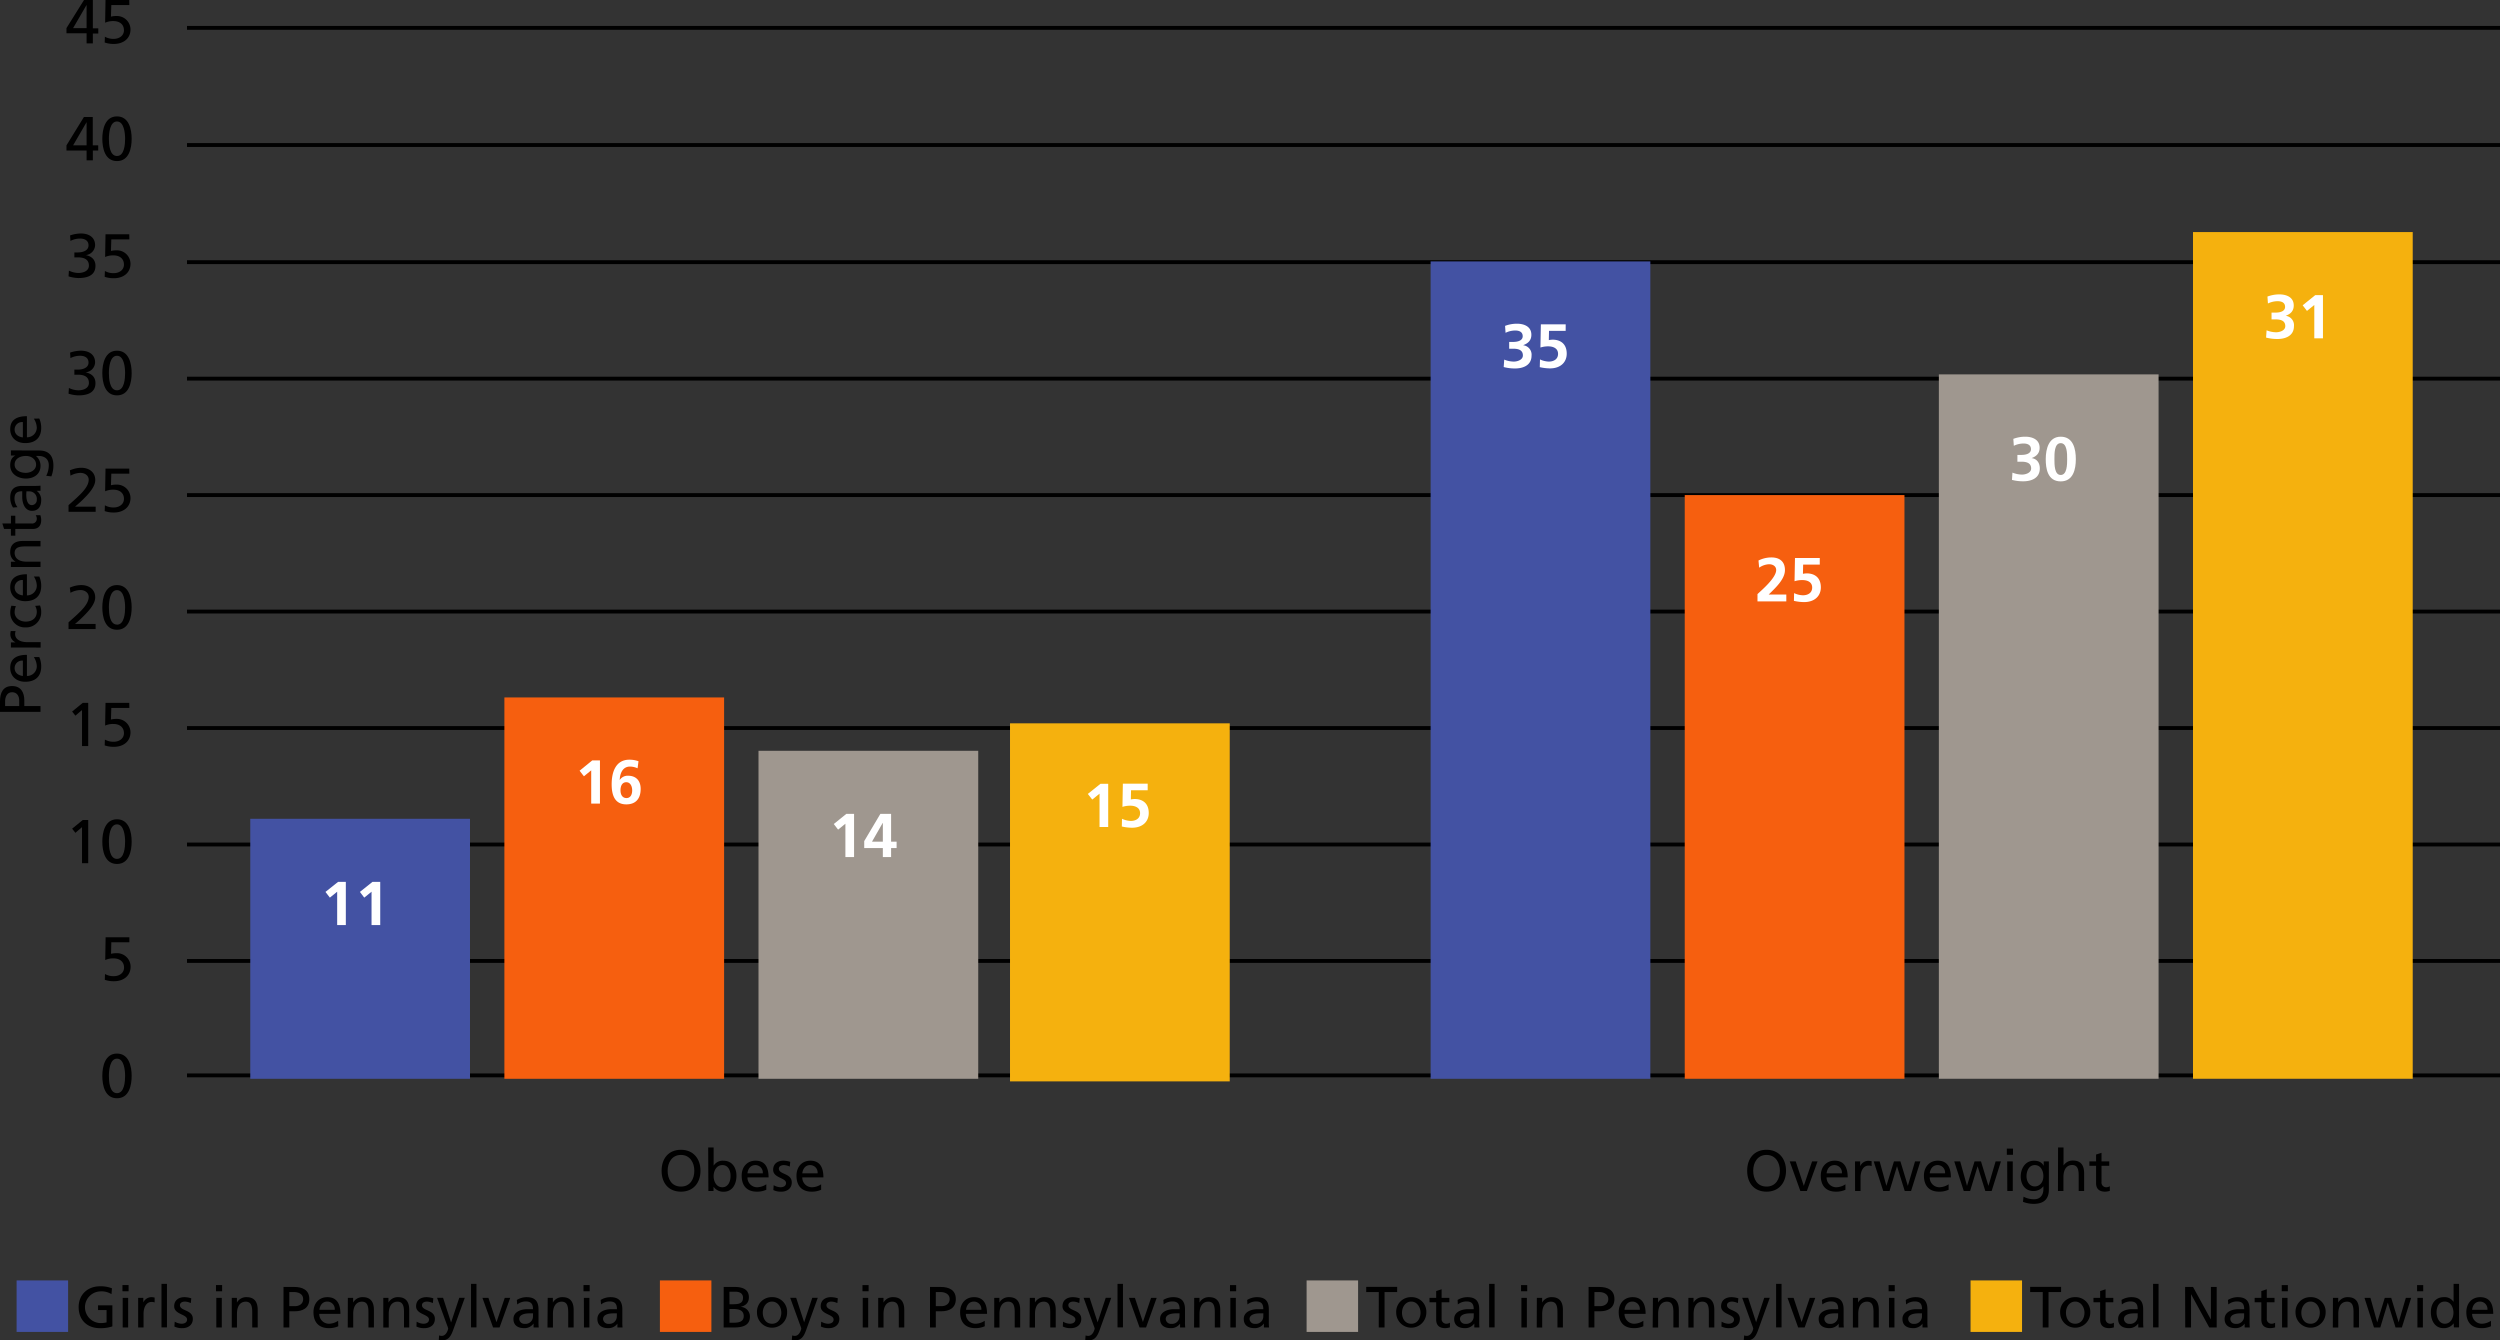 <?xml version="1.0" encoding="UTF-8"?> <svg xmlns="http://www.w3.org/2000/svg" id="Layer_4" data-name="Layer 4" width="969.54" height="519.81" viewBox="0 0 969.54 519.81"><rect x="0" y="0" width="969.54" height="519.81" fill="#333333" stroke="none"/><defs><style>.cls-1{fill:none;stroke:#000;stroke-miterlimit:10;stroke-width:1.5px;}.cls-2{fill:#4352a3;}.cls-3{fill:#f65f0f;}.cls-4{fill:#9f978f;}.cls-5{fill:#f5b10e;}.cls-6{fill:#fff;}</style></defs><title>adolecent obesity group in Pennsylvania</title><line class="cls-1" x1="72.52" y1="101.67" x2="969.54" y2="101.67"></line><path d="M40.26,108H41.6c1.73,0,4.15-.6,4.15-2.74,0-1.92-1.53-2.64-3.29-2.64a8.16,8.16,0,0,0-3.72.91l-.14-2.13a13.26,13.26,0,0,1,4.2-.75c3,0,5.5,1.39,5.5,4.56a4,4,0,0,1-3.6,3.82v0c2.23.45,3.74,1.77,3.74,4.15,0,3.84-3.29,4.75-6.6,4.75a14,14,0,0,1-3.84-.65l.14-2.23a8.68,8.68,0,0,0,3.68.91c1.82,0,4.08-.72,4.08-2.85,0-2.5-2-3.19-4.18-3.19H40.26Z" transform="translate(-11.42 -10.1)"></path><path d="M61.59,102.93h-7l-.14,4.49a8.74,8.74,0,0,1,2.16-.24,5.26,5.26,0,0,1,5.42,5.18c0,3.67-2.93,5.64-6.41,5.64a10.45,10.45,0,0,1-3.6-.55l.08-2.26a6.51,6.51,0,0,0,3.48.84c2,0,3.91-1.17,3.91-3.31,0-2.4-1.8-3.58-4.06-3.58a7.6,7.6,0,0,0-3.24.63l.15-8.81h9.21Z" transform="translate(-11.42 -10.1)"></path><line class="cls-1" x1="72.52" y1="56.24" x2="969.54" y2="56.24"></line><path d="M45,68.47h-7.8v-2l6.77-11h3.43v11h2.11v2H47.43v3.81H45Zm0-11H45l-5.23,9H45Z" transform="translate(-11.42 -10.1)"></path><path d="M56.79,55.24c4.64,0,5.69,5,5.69,8.67s-1,8.66-5.69,8.66-5.69-5-5.69-8.66S52.16,55.24,56.79,55.24Zm0,15.36c2.88,0,3.15-4.61,3.15-6.69s-.39-6.7-3.15-6.7-3.14,4.58-3.14,6.7S53.91,70.6,56.79,70.6Z" transform="translate(-11.42 -10.1)"></path><line class="cls-1" x1="72.52" y1="10.81" x2="969.54" y2="10.81"></line><path d="M45,23h-7.8v-2L44,10.1h3.43v11h2.11v2H47.43v3.82H45Zm0-11H45l-5.23,9H45Z" transform="translate(-11.42 -10.1)"></path><path d="M61.59,12.07h-7l-.14,4.48a8.74,8.74,0,0,1,2.16-.24,5.26,5.26,0,0,1,5.42,5.19c0,3.67-2.93,5.64-6.41,5.64a10.7,10.7,0,0,1-3.6-.55l.08-2.26a6.51,6.51,0,0,0,3.48.84c2,0,3.91-1.18,3.91-3.31,0-2.4-1.8-3.58-4.06-3.58a7.45,7.45,0,0,0-3.24.63l.15-8.81h9.21Z" transform="translate(-11.42 -10.1)"></path><line class="cls-1" x1="72.52" y1="146.84" x2="969.54" y2="146.84"></line><path d="M40.26,153.45H41.6c1.73,0,4.15-.6,4.15-2.74,0-1.92-1.53-2.64-3.29-2.64a8.16,8.16,0,0,0-3.72.91l-.14-2.13a13.26,13.26,0,0,1,4.2-.75c3,0,5.5,1.4,5.5,4.56a4,4,0,0,1-3.6,3.82v.05c2.23.45,3.74,1.77,3.74,4.15,0,3.84-3.29,4.75-6.6,4.75a14,14,0,0,1-3.84-.65l.14-2.23a8.67,8.67,0,0,0,3.68.92c1.82,0,4.08-.73,4.08-2.86,0-2.5-2-3.19-4.18-3.19H40.26Z" transform="translate(-11.42 -10.1)"></path><path d="M56.79,146.1c4.64,0,5.69,5,5.69,8.67s-1,8.66-5.69,8.66-5.69-5-5.69-8.66S52.16,146.1,56.79,146.1Zm0,15.37c2.88,0,3.15-4.61,3.15-6.7s-.39-6.7-3.15-6.7-3.14,4.59-3.14,6.7S53.91,161.47,56.79,161.47Z" transform="translate(-11.42 -10.1)"></path><line class="cls-1" x1="72.52" y1="192" x2="969.54" y2="192"></line><path d="M38,206c.86-.77,1.94-1.71,3-2.69,1.84-1.73,4.82-4.44,4.82-7.15,0-1.56-1.39-2.67-3.22-2.67a8.45,8.45,0,0,0-3.84,1.08l-.24-2.06a11.2,11.2,0,0,1,4.4-1c3,0,5.44,1.64,5.44,4.78,0,2.79-3,5.76-4.84,7.61-.94.93-2.14,1.94-3,2.69h8v2H38Z" transform="translate(-11.42 -10.1)"></path><path d="M61.59,193.79h-7l-.14,4.49a8.74,8.74,0,0,1,2.16-.24,5.26,5.26,0,0,1,5.42,5.18c0,3.68-2.93,5.64-6.41,5.64a10.45,10.45,0,0,1-3.6-.55l.08-2.25a6.6,6.6,0,0,0,3.48.84c2,0,3.91-1.18,3.91-3.32,0-2.4-1.8-3.57-4.06-3.57a7.62,7.62,0,0,0-3.24.62l.15-8.81h9.21Z" transform="translate(-11.42 -10.1)"></path><line class="cls-1" x1="72.52" y1="237.17" x2="969.54" y2="237.17"></line><path d="M38,251.44c.86-.77,1.94-1.71,3-2.69,1.84-1.73,4.82-4.44,4.82-7.15,0-1.56-1.39-2.67-3.22-2.67A8.45,8.45,0,0,0,38.74,240L38.5,238a11.19,11.19,0,0,1,4.4-1c3,0,5.44,1.63,5.44,4.77,0,2.79-3,5.76-4.84,7.61-.94.94-2.14,2-3,2.69h8v2H38Z" transform="translate(-11.42 -10.1)"></path><path d="M56.79,237c4.64,0,5.69,5,5.69,8.66s-1,8.67-5.69,8.67-5.69-5-5.69-8.67S52.16,237,56.79,237Zm0,15.36c2.88,0,3.15-4.61,3.15-6.7s-.39-6.7-3.15-6.7-3.14,4.59-3.14,6.7S53.91,252.33,56.79,252.33Z" transform="translate(-11.42 -10.1)"></path><line class="cls-1" x1="72.52" y1="282.34" x2="969.54" y2="282.34"></line><path d="M43.23,285.45l-2.57,2.2-1.27-1.6,4.11-3.36h2.13v16.75h-2.4Z" transform="translate(-11.42 -10.1)"></path><path d="M61.59,284.65h-7l-.14,4.49a8.74,8.74,0,0,1,2.16-.24,5.26,5.26,0,0,1,5.42,5.19c0,3.67-2.93,5.64-6.41,5.64a10.7,10.7,0,0,1-3.6-.55l.08-2.26a6.6,6.6,0,0,0,3.48.84c2,0,3.91-1.18,3.91-3.31,0-2.4-1.8-3.58-4.06-3.58a7.62,7.62,0,0,0-3.24.62l.15-8.8h9.21Z" transform="translate(-11.42 -10.1)"></path><line class="cls-1" x1="72.52" y1="327.51" x2="969.54" y2="327.51"></line><path d="M43.23,330.88l-2.57,2.2-1.27-1.6,4.11-3.36h2.13v16.75h-2.4Z" transform="translate(-11.42 -10.1)"></path><path d="M56.79,327.83c4.64,0,5.69,5,5.69,8.66s-1,8.67-5.69,8.67-5.69-5-5.69-8.67S52.16,327.83,56.79,327.83Zm0,15.36c2.88,0,3.15-4.61,3.15-6.7s-.39-6.69-3.15-6.69-3.14,4.58-3.14,6.69S53.91,343.19,56.79,343.19Z" transform="translate(-11.42 -10.1)"></path><line class="cls-1" x1="72.52" y1="372.67" x2="969.54" y2="372.67"></line><path d="M61.59,375.52h-7L54.49,380a8.74,8.74,0,0,1,2.16-.24A5.26,5.26,0,0,1,62.07,385c0,3.67-2.93,5.64-6.41,5.64a10.7,10.7,0,0,1-3.6-.55l.08-2.26a6.51,6.51,0,0,0,3.48.84c2,0,3.91-1.18,3.91-3.31,0-2.4-1.8-3.58-4.06-3.58a7.45,7.45,0,0,0-3.24.63l.15-8.81h9.21Z" transform="translate(-11.42 -10.1)"></path><line class="cls-1" x1="72.52" y1="417.05" x2="969.54" y2="417.05"></line><path d="M56.79,418.69c4.64,0,5.69,5,5.69,8.66s-1,8.67-5.69,8.67-5.69-5-5.69-8.67S52.16,418.69,56.79,418.69Zm0,15.36c2.88,0,3.15-4.61,3.15-6.7s-.39-6.69-3.15-6.69-3.14,4.58-3.14,6.69S53.91,434.05,56.79,434.05Z" transform="translate(-11.42 -10.1)"></path><path d="M11.42,286.18v-4.12c0-3.22,1.12-5.9,4.7-5.9s4.73,2.72,4.73,5.56v2.2h6.28v2.26Zm7.45-2.26V281.7c0-1.4-.7-3.15-2.77-3.15s-2.7,2.07-2.7,3.46v1.91Z" transform="translate(-11.42 -10.1)"></path><path d="M26.66,264.93a8.88,8.88,0,0,1,.74,3.63c0,4.07-2.48,5.94-6.21,5.94-3.4,0-5.81-2.14-5.81-5.38,0-3.83,2.79-5.06,6.48-5.06v8.19a3.76,3.76,0,0,0,3.83-3.78,6.78,6.78,0,0,0-1.15-3.54Zm-6.37,1.38a2.89,2.89,0,0,0-3.2,2.85c0,2.07,1.71,2.93,3.2,3.09Z" transform="translate(-11.42 -10.1)"></path><path d="M15.65,261.22v-2h1.78v0a3.5,3.5,0,0,1-2-3,5.91,5.91,0,0,1,.16-1.39h1.89a3.07,3.07,0,0,0-.2,1.17c0,1.89,1.8,3.13,4.68,3.13h5.22v2.11Z" transform="translate(-11.42 -10.1)"></path><path d="M17.59,245.18a6.09,6.09,0,0,0-.5,2.29c0,2.37,2.12,3.7,4.3,3.7s4.3-1.11,4.3-3.83a4.47,4.47,0,0,0-.65-2.27l1.89-.16a6.53,6.53,0,0,1,.47,2.65,5.81,5.81,0,0,1-6,5.86,5.67,5.67,0,0,1-6-5.86,7.86,7.86,0,0,1,.45-2.56Z" transform="translate(-11.42 -10.1)"></path><path d="M26.66,233.68a8.82,8.82,0,0,1,.74,3.62c0,4.08-2.48,5.95-6.21,5.95-3.4,0-5.81-2.14-5.81-5.38,0-3.83,2.79-5.07,6.48-5.07V241a3.76,3.76,0,0,0,3.83-3.79,6.77,6.77,0,0,0-1.15-3.53Zm-6.37,1.37a2.9,2.9,0,0,0-3.2,2.86c0,2.07,1.71,2.93,3.2,3.09Z" transform="translate(-11.42 -10.1)"></path><path d="M15.65,230v-2.05h1.82v0a4.13,4.13,0,0,1-2.09-3.76c0-3,1.85-4.3,4.93-4.3h6.82v2.12H21.19c-2.68,0-4,.58-4.1,2.43,0,2.41,1.94,3.49,4.73,3.49h5.31V230Z" transform="translate(-11.42 -10.1)"></path><path d="M17.36,210.12v3h6.28a1.82,1.82,0,0,0,2.05-1.78,2.57,2.57,0,0,0-.41-1.44h1.8a6.52,6.52,0,0,1,.32,1.8c0,2.19-1,3.54-3.33,3.54H17.36v2.59H15.65v-2.59H13l-.67-2.12h3.33v-3Z" transform="translate(-11.42 -10.1)"></path><path d="M16.46,206.93a7.32,7.32,0,0,1-1.08-3.78c0-3.29,1.62-4.61,4.75-4.61h4.75a19.4,19.4,0,0,0,2.25-.09v2H25.64v0A4.26,4.26,0,0,1,27.4,204c0,2.47-1.08,4.21-3.58,4.21-2.88,0-3.78-3.15-3.78-5.34,0-.83,0-1.42,0-2.25-2,0-3,.72-3,2.84a5.41,5.41,0,0,0,1.17,3.33Zm5.2-6.28c0,.45-.05.9-.05,1.35,0,1.15.18,4,2.21,4a2,2,0,0,0,1.87-2.14,2.9,2.9,0,0,0-3-3.2Z" transform="translate(-11.42 -10.1)"></path><path d="M26.63,184.81c3.49,0,5.5,1.8,5.5,5.92a11.62,11.62,0,0,1-.79,4.12l-2-.23a8.74,8.74,0,0,0,1-4.14c0-2.23-1.5-3.55-3.93-3.55H25.35v0a4.81,4.81,0,0,1,1.78,3.85c0,3.29-2.68,4.91-5.65,4.91s-6.1-1.67-6.1-5.13c0-2,.74-3.16,2-3.79v0H15.65v-2Zm-5.11,2.12c-2.38,0-4.43,1.1-4.43,3.35s2.32,3.2,4.28,3.2c2.16,0,4.05-1.22,4.05-3.2S23.66,186.93,21.52,186.93Z" transform="translate(-11.42 -10.1)"></path><path d="M26.66,172.41A8.88,8.88,0,0,1,27.4,176c0,4.07-2.48,5.94-6.21,5.94-3.4,0-5.81-2.14-5.81-5.38,0-3.83,2.79-5.06,6.48-5.06v8.19A3.76,3.76,0,0,0,25.69,176a6.78,6.78,0,0,0-1.15-3.54Zm-6.37,1.38a2.89,2.89,0,0,0-3.2,2.85c0,2.08,1.71,2.93,3.2,3.09Z" transform="translate(-11.42 -10.1)"></path><path d="M54.66,512a7.24,7.24,0,0,0-4.32-1.08,6.15,6.15,0,0,0-.11,12.29,9.25,9.25,0,0,0,2.52-.27v-4.77H49.44v-1.85H55v8.17a14.13,14.13,0,0,1-4.8.7c-5,0-8.28-3.19-8.28-8.19,0-4.84,3.51-8.06,8.31-8.06a11.85,11.85,0,0,1,4.61.79Z" transform="translate(-11.42 -10.1)"></path><path d="M61.29,510.87H58.91v-2.39h2.38ZM59,513.43h2.12v11.48H59Z" transform="translate(-11.42 -10.1)"></path><path d="M65,513.43h2v1.78h0a3.51,3.51,0,0,1,3-2.05,5.91,5.91,0,0,1,1.39.16v1.89a3.07,3.07,0,0,0-1.17-.2c-1.89,0-3.13,1.8-3.13,4.68v5.22H65Z" transform="translate(-11.42 -10.1)"></path><path d="M74.05,508h2.12v16.88H74.05Z" transform="translate(-11.42 -10.1)"></path><path d="M79.18,522.66a5.62,5.62,0,0,0,2.63.81c1,0,2.16-.4,2.16-1.64,0-2.1-5-1.91-5-5.13,0-2.39,1.78-3.54,4-3.54a9,9,0,0,1,2.63.45l-.18,1.85a6.21,6.21,0,0,0-2.22-.59c-1.08,0-2,.45-2,1.4,0,2.34,5,1.66,5,5.33,0,2.46-2,3.58-4,3.58a6.55,6.55,0,0,1-3.15-.63Z" transform="translate(-11.42 -10.1)"></path><path d="M97.56,510.87H95.18v-2.39h2.38Zm-2.25,2.56h2.12v11.48H95.31Z" transform="translate(-11.42 -10.1)"></path><path d="M101.3,513.43h2v1.83h0a4.12,4.12,0,0,1,3.76-2.1c3,0,4.3,1.85,4.3,4.93v6.82h-2.12V519c0-2.68-.58-4-2.43-4.1-2.41,0-3.49,1.94-3.49,4.73v5.31H101.3Z" transform="translate(-11.42 -10.1)"></path><path d="M121.37,509.2h4.12c3.21,0,5.89,1.13,5.89,4.71s-2.72,4.72-5.56,4.72h-2.2v6.28h-2.25Zm2.25,7.45h2.23c1.39,0,3.15-.7,3.15-2.77s-2.07-2.7-3.47-2.7h-1.91Z" transform="translate(-11.42 -10.1)"></path><path d="M142.61,524.44a8.82,8.82,0,0,1-3.62.74c-4.08,0-6-2.47-6-6.21,0-3.4,2.14-5.81,5.38-5.81,3.83,0,5.07,2.79,5.07,6.48h-8.2a3.76,3.76,0,0,0,3.79,3.83,6.77,6.77,0,0,0,3.53-1.15Zm-1.37-6.37a2.9,2.9,0,0,0-2.86-3.2c-2.07,0-2.93,1.71-3.09,3.2Z" transform="translate(-11.42 -10.1)"></path><path d="M146.32,513.43h2.05v1.83h0a4.12,4.12,0,0,1,3.76-2.1c3,0,4.3,1.85,4.3,4.93v6.82h-2.12V519c0-2.68-.58-4-2.43-4.1-2.4,0-3.48,1.94-3.48,4.73v5.31h-2.12Z" transform="translate(-11.42 -10.1)"></path><path d="M160.07,513.43h2v1.83h0a4.12,4.12,0,0,1,3.76-2.1c3,0,4.3,1.85,4.3,4.93v6.82H168.1V519c0-2.68-.58-4-2.43-4.1-2.41,0-3.49,1.94-3.49,4.73v5.31h-2.11Z" transform="translate(-11.42 -10.1)"></path><path d="M173,522.66a5.62,5.62,0,0,0,2.63.81c1,0,2.16-.4,2.16-1.64,0-2.1-5-1.91-5-5.13,0-2.39,1.78-3.54,4.05-3.54a9,9,0,0,1,2.63.45l-.18,1.85a6.21,6.21,0,0,0-2.22-.59c-1.09,0-2,.45-2,1.4,0,2.34,5,1.66,5,5.33,0,2.46-1.95,3.58-4,3.58a6.55,6.55,0,0,1-3.15-.63Z" transform="translate(-11.42 -10.1)"></path><path d="M181.71,528a3.24,3.24,0,0,0,1,.18c1.89,0,2.52-2.61,2.52-2.84a6.51,6.51,0,0,0-.4-1.21l-3.9-10.72h2.32l3.08,9.5h.05l3.15-9.5h2.14l-4.23,11.73c-.79,2.2-1.62,4.75-4.41,4.75a6.68,6.68,0,0,1-1.44-.16Z" transform="translate(-11.42 -10.1)"></path><path d="M194.09,508h2.11v16.88h-2.11Z" transform="translate(-11.42 -10.1)"></path><path d="M205.16,524.91h-2.52l-4.12-11.48h2.32l3.1,9.37H204l3.17-9.37h2.12Z" transform="translate(-11.42 -10.1)"></path><path d="M211.86,514.24a7.32,7.32,0,0,1,3.78-1.08c3.29,0,4.62,1.62,4.62,4.75v4.75a17.09,17.09,0,0,0,.09,2.25h-2v-1.48h-.05a4.26,4.26,0,0,1-3.55,1.75c-2.48,0-4.21-1.08-4.21-3.58,0-2.88,3.15-3.78,5.33-3.78.83,0,1.42,0,2.25,0,0-2-.72-3-2.83-3A5.42,5.42,0,0,0,212,516Zm6.28,5.2c-.45,0-.9,0-1.35,0-1.15,0-4,.18-4,2.2a2,2,0,0,0,2.14,1.87,2.89,2.89,0,0,0,3.19-3Z" transform="translate(-11.42 -10.1)"></path><path d="M223.83,513.43h2v1.83h0a4.13,4.13,0,0,1,3.76-2.1c3,0,4.3,1.85,4.3,4.93v6.82h-2.11V519c0-2.68-.59-4-2.43-4.1-2.41,0-3.49,1.94-3.49,4.73v5.31h-2.12Z" transform="translate(-11.42 -10.1)"></path><path d="M240.1,510.87h-2.39v-2.39h2.39Zm-2.25,2.56H240v11.48h-2.11Z" transform="translate(-11.42 -10.1)"></path><path d="M244.37,514.24a7.33,7.33,0,0,1,3.79-1.08c3.28,0,4.61,1.62,4.61,4.75v4.75a17.09,17.09,0,0,0,.09,2.25h-2v-1.48h0a4.26,4.26,0,0,1-3.55,1.75c-2.48,0-4.21-1.08-4.21-3.58,0-2.88,3.15-3.78,5.33-3.78.84,0,1.42,0,2.25,0,0-2-.72-3-2.83-3a5.37,5.37,0,0,0-3.33,1.17Zm6.28,5.2c-.45,0-.9,0-1.35,0-1.14,0-4,.18-4,2.2a2,2,0,0,0,2.14,1.87,2.89,2.89,0,0,0,3.19-3Z" transform="translate(-11.42 -10.1)"></path><rect class="cls-2" x="6.44" y="496.57" width="19.97" height="19.97"></rect><path d="M292.08,509.2h4.25c3.27,0,5.52,1.06,5.52,4,0,2.16-1.26,3.24-3.24,3.74v0a3.68,3.68,0,0,1,3.64,3.79c0,3.37-2.79,4.18-6,4.18h-4.19Zm2.25,6.71h1.24c2.18,0,4-.2,4-2.52,0-1.87-1.6-2.34-2.91-2.34h-2.36Zm0,7.16H296c2,0,3.85-.43,3.85-2.55,0-2.43-2.14-2.77-4.08-2.77h-1.46Z" transform="translate(-11.42 -10.1)"></path><path d="M310.84,513.16a5.66,5.66,0,0,1,5.83,6,5.84,5.84,0,1,1-11.68,0A5.67,5.67,0,0,1,310.84,513.16Zm0,10.31c2.48,0,3.58-2.25,3.58-4.3s-1.32-4.3-3.58-4.3-3.6,2.12-3.6,4.3S308.35,523.47,310.84,523.47Z" transform="translate(-11.42 -10.1)"></path><path d="M318.65,528a3.24,3.24,0,0,0,1,.18c1.89,0,2.52-2.61,2.52-2.84a6.51,6.51,0,0,0-.4-1.21l-3.9-10.72h2.32l3.09,9.5h0l3.15-9.5h2.14l-4.23,11.73c-.79,2.2-1.62,4.75-4.41,4.75a6.68,6.68,0,0,1-1.44-.16Z" transform="translate(-11.42 -10.1)"></path><path d="M329.9,522.66a5.66,5.66,0,0,0,2.63.81c1,0,2.17-.4,2.17-1.64,0-2.1-5-1.91-5-5.13,0-2.39,1.78-3.54,4-3.54a9.17,9.17,0,0,1,2.64.45l-.18,1.85a6.32,6.32,0,0,0-2.23-.59c-1.08,0-2,.45-2,1.4,0,2.34,5,1.66,5,5.33,0,2.46-2,3.58-4,3.58a6.57,6.57,0,0,1-3.15-.63Z" transform="translate(-11.42 -10.1)"></path><path d="M348.28,510.87H345.9v-2.39h2.38ZM346,513.43h2.12v11.48H346Z" transform="translate(-11.42 -10.1)"></path><path d="M352,513.43h2.05v1.83h0a4.12,4.12,0,0,1,3.76-2.1c3,0,4.3,1.85,4.3,4.93v6.82h-2.12V519c0-2.68-.58-4-2.43-4.1-2.41,0-3.49,1.94-3.49,4.73v5.31H352Z" transform="translate(-11.42 -10.1)"></path><path d="M372.09,509.2h4.12c3.21,0,5.89,1.13,5.89,4.71s-2.72,4.72-5.56,4.72h-2.2v6.28h-2.25Zm2.25,7.45h2.23c1.39,0,3.15-.7,3.15-2.77s-2.07-2.7-3.47-2.7h-1.91Z" transform="translate(-11.42 -10.1)"></path><path d="M393.33,524.44a8.82,8.82,0,0,1-3.62.74c-4.08,0-5.94-2.47-5.94-6.21,0-3.4,2.13-5.81,5.37-5.81,3.83,0,5.07,2.79,5.07,6.48H386a3.75,3.75,0,0,0,3.78,3.83,6.77,6.77,0,0,0,3.53-1.15ZM392,518.07a2.9,2.9,0,0,0-2.86-3.2c-2.07,0-2.93,1.71-3.08,3.2Z" transform="translate(-11.42 -10.1)"></path><path d="M397,513.43h2v1.83h0a4.12,4.12,0,0,1,3.76-2.1c3,0,4.3,1.85,4.3,4.93v6.82h-2.12V519c0-2.68-.58-4-2.43-4.1-2.4,0-3.48,1.94-3.48,4.73v5.31H397Z" transform="translate(-11.42 -10.1)"></path><path d="M410.79,513.43h2v1.83h0a4.12,4.12,0,0,1,3.76-2.1c3,0,4.3,1.85,4.3,4.93v6.82h-2.12V519c0-2.68-.58-4-2.43-4.1-2.41,0-3.49,1.94-3.49,4.73v5.31h-2.11Z" transform="translate(-11.42 -10.1)"></path><path d="M423.68,522.66a5.66,5.66,0,0,0,2.63.81c1,0,2.16-.4,2.16-1.64,0-2.1-5-1.91-5-5.13,0-2.39,1.78-3.54,4.05-3.54a9.17,9.17,0,0,1,2.64.45l-.19,1.85a6.21,6.21,0,0,0-2.22-.59c-1.08,0-2,.45-2,1.4,0,2.34,5,1.66,5,5.33,0,2.46-2,3.58-4,3.58a6.57,6.57,0,0,1-3.15-.63Z" transform="translate(-11.42 -10.1)"></path><path d="M432.43,528a3.24,3.24,0,0,0,1,.18c1.89,0,2.52-2.61,2.52-2.84a6.51,6.51,0,0,0-.4-1.21l-3.9-10.72H434l3.09,9.5h0l3.15-9.5h2.14l-4.23,11.73c-.79,2.2-1.62,4.75-4.41,4.75a6.68,6.68,0,0,1-1.44-.16Z" transform="translate(-11.42 -10.1)"></path><path d="M444.81,508h2.11v16.88h-2.11Z" transform="translate(-11.42 -10.1)"></path><path d="M455.88,524.91h-2.52l-4.12-11.48h2.32l3.1,9.37h0l3.17-9.37H460Z" transform="translate(-11.42 -10.1)"></path><path d="M462.58,514.24a7.32,7.32,0,0,1,3.78-1.08c3.29,0,4.62,1.62,4.62,4.75v4.75a17.09,17.09,0,0,0,.09,2.25h-2v-1.48h0a4.26,4.26,0,0,1-3.55,1.75c-2.48,0-4.21-1.08-4.21-3.58,0-2.88,3.15-3.78,5.33-3.78.83,0,1.42,0,2.25,0,0-2-.72-3-2.83-3A5.37,5.37,0,0,0,462.7,516Zm6.28,5.2c-.45,0-.9,0-1.35,0-1.15,0-4,.18-4,2.2a2,2,0,0,0,2.14,1.87,2.89,2.89,0,0,0,3.19-3Z" transform="translate(-11.42 -10.1)"></path><path d="M474.55,513.43h2.05v1.83h0a4.12,4.12,0,0,1,3.75-2.1c3,0,4.3,1.85,4.3,4.93v6.82h-2.11V519c0-2.68-.59-4-2.43-4.1-2.41,0-3.49,1.94-3.49,4.73v5.31h-2.12Z" transform="translate(-11.42 -10.1)"></path><path d="M490.82,510.87h-2.39v-2.39h2.39Zm-2.25,2.56h2.12v11.48h-2.12Z" transform="translate(-11.42 -10.1)"></path><path d="M495.1,514.24a7.27,7.27,0,0,1,3.78-1.08c3.28,0,4.61,1.62,4.61,4.75v4.75a17.09,17.09,0,0,0,.09,2.25h-2v-1.48h-.05a4.26,4.26,0,0,1-3.55,1.75c-2.48,0-4.21-1.08-4.21-3.58,0-2.88,3.15-3.78,5.33-3.78.84,0,1.42,0,2.25,0,0-2-.72-3-2.83-3a5.39,5.39,0,0,0-3.33,1.17Zm6.27,5.2c-.45,0-.9,0-1.35,0-1.14,0-4,.18-4,2.2a2,2,0,0,0,2.14,1.87,2.89,2.89,0,0,0,3.19-3Z" transform="translate(-11.42 -10.1)"></path><rect class="cls-3" x="255.92" y="496.57" width="19.97" height="19.97"></rect><path d="M546.14,511.18h-4.88v-2h12v2h-4.89v13.73h-2.25Z" transform="translate(-11.42 -10.1)"></path><path d="M558.74,513.16a5.66,5.66,0,0,1,5.83,6,5.84,5.84,0,1,1-11.68,0A5.67,5.67,0,0,1,558.74,513.16Zm0,10.31c2.48,0,3.58-2.25,3.58-4.3s-1.33-4.3-3.58-4.3-3.6,2.12-3.6,4.3S556.24,523.47,558.74,523.47Z" transform="translate(-11.42 -10.1)"></path><path d="M573.5,515.14h-3v6.28a1.82,1.82,0,0,0,1.78,2.05,2.63,2.63,0,0,0,1.44-.4v1.8a6.78,6.78,0,0,1-1.8.31c-2.18,0-3.53-1-3.53-3.33v-6.71h-2.59v-1.71h2.59v-2.65l2.11-.68v3.33h3Z" transform="translate(-11.42 -10.1)"></path><path d="M576.7,514.24a7.27,7.27,0,0,1,3.78-1.08c3.28,0,4.61,1.62,4.61,4.75v4.75a17.09,17.09,0,0,0,.09,2.25h-2v-1.48h-.05a4.26,4.26,0,0,1-3.55,1.75c-2.48,0-4.21-1.08-4.21-3.58,0-2.88,3.15-3.78,5.33-3.78.84,0,1.42,0,2.25,0,0-2-.72-3-2.83-3a5.39,5.39,0,0,0-3.33,1.17Zm6.27,5.2c-.45,0-.9,0-1.35,0-1.14,0-4,.18-4,2.2a2,2,0,0,0,2.14,1.87,2.89,2.89,0,0,0,3.19-3Z" transform="translate(-11.42 -10.1)"></path><path d="M588.93,508h2.12v16.88h-2.12Z" transform="translate(-11.42 -10.1)"></path><path d="M603.7,510.87h-2.39v-2.39h2.39Zm-2.25,2.56h2.11v11.48h-2.11Z" transform="translate(-11.42 -10.1)"></path><path d="M607.43,513.43h2.05v1.83h0a4.12,4.12,0,0,1,3.76-2.1c3,0,4.3,1.85,4.3,4.93v6.82h-2.12V519c0-2.68-.58-4-2.43-4.1-2.4,0-3.48,1.94-3.48,4.73v5.31h-2.12Z" transform="translate(-11.42 -10.1)"></path><path d="M627.5,509.2h4.12c3.22,0,5.9,1.13,5.9,4.71s-2.73,4.72-5.56,4.72h-2.21v6.28H627.5Zm2.25,7.45H632c1.39,0,3.15-.7,3.15-2.77s-2.07-2.7-3.47-2.7h-1.91Z" transform="translate(-11.42 -10.1)"></path><path d="M648.74,524.44a8.82,8.82,0,0,1-3.62.74c-4.08,0-5.94-2.47-5.94-6.21,0-3.4,2.14-5.81,5.38-5.81,3.82,0,5.06,2.79,5.06,6.48h-8.19a3.76,3.76,0,0,0,3.78,3.83,6.77,6.77,0,0,0,3.53-1.15Zm-1.37-6.37a2.9,2.9,0,0,0-2.86-3.2c-2.07,0-2.93,1.71-3.08,3.2Z" transform="translate(-11.42 -10.1)"></path><path d="M652.45,513.43h2v1.83h0a4.12,4.12,0,0,1,3.75-2.1c3,0,4.3,1.85,4.3,4.93v6.82h-2.11V519c0-2.68-.59-4-2.43-4.1-2.41,0-3.49,1.94-3.49,4.73v5.31h-2.12Z" transform="translate(-11.42 -10.1)"></path><path d="M666.2,513.43h2v1.83h0a4.12,4.12,0,0,1,3.76-2.1c3,0,4.3,1.85,4.3,4.93v6.82h-2.12V519c0-2.68-.58-4-2.43-4.1-2.4,0-3.48,1.94-3.48,4.73v5.31H666.2Z" transform="translate(-11.42 -10.1)"></path><path d="M679.09,522.66a5.66,5.66,0,0,0,2.63.81c1,0,2.17-.4,2.17-1.64,0-2.1-5-1.91-5-5.13,0-2.39,1.78-3.54,4.05-3.54a9.17,9.17,0,0,1,2.64.45l-.18,1.85a6.32,6.32,0,0,0-2.23-.59c-1.08,0-2,.45-2,1.4,0,2.34,5,1.66,5,5.33,0,2.46-2,3.58-4,3.58a6.57,6.57,0,0,1-3.15-.63Z" transform="translate(-11.42 -10.1)"></path><path d="M687.84,528a3.24,3.24,0,0,0,1,.18c1.89,0,2.52-2.61,2.52-2.84a6.51,6.51,0,0,0-.4-1.21l-3.89-10.72h2.31l3.09,9.5h0l3.15-9.5h2.14l-4.23,11.73c-.79,2.2-1.62,4.75-4.41,4.75a6.68,6.68,0,0,1-1.44-.16Z" transform="translate(-11.42 -10.1)"></path><path d="M700.22,508h2.11v16.88h-2.11Z" transform="translate(-11.42 -10.1)"></path><path d="M711.29,524.91h-2.52l-4.12-11.48H707l3.11,9.37h0l3.17-9.37h2.12Z" transform="translate(-11.42 -10.1)"></path><path d="M718,514.24a7.33,7.33,0,0,1,3.79-1.08c3.28,0,4.61,1.62,4.61,4.75v4.75a17.09,17.09,0,0,0,.09,2.25h-2v-1.48h0a4.26,4.26,0,0,1-3.55,1.75c-2.48,0-4.21-1.08-4.21-3.58,0-2.88,3.15-3.78,5.33-3.78.84,0,1.42,0,2.25,0,0-2-.72-3-2.83-3a5.39,5.39,0,0,0-3.33,1.17Zm6.28,5.2c-.45,0-.9,0-1.35,0-1.14,0-4,.18-4,2.2a2,2,0,0,0,2.14,1.87,2.89,2.89,0,0,0,3.19-3Z" transform="translate(-11.42 -10.1)"></path><path d="M730,513.43h2v1.83h0a4.12,4.12,0,0,1,3.76-2.1c3,0,4.29,1.85,4.29,4.93v6.82H738V519c0-2.68-.59-4-2.43-4.1-2.41,0-3.49,1.94-3.49,4.73v5.31H730Z" transform="translate(-11.42 -10.1)"></path><path d="M746.23,510.87h-2.38v-2.39h2.38ZM744,513.43h2.12v11.48H744Z" transform="translate(-11.42 -10.1)"></path><path d="M750.51,514.24a7.27,7.27,0,0,1,3.78-1.08c3.28,0,4.61,1.62,4.61,4.75v4.75a19.25,19.25,0,0,0,.09,2.25h-2v-1.48h0a4.29,4.29,0,0,1-3.56,1.75c-2.48,0-4.21-1.08-4.21-3.58,0-2.88,3.15-3.78,5.33-3.78.84,0,1.42,0,2.26,0,0-2-.72-3-2.84-3a5.39,5.39,0,0,0-3.33,1.17Zm6.28,5.2c-.45,0-.9,0-1.35,0-1.15,0-4,.18-4,2.2a2,2,0,0,0,2.14,1.87,2.9,2.9,0,0,0,3.2-3Z" transform="translate(-11.42 -10.1)"></path><rect class="cls-4" x="506.72" y="496.57" width="19.97" height="19.97"></rect><path d="M803.63,511.18h-4.88v-2h12v2h-4.88v13.73h-2.25Z" transform="translate(-11.42 -10.1)"></path><path d="M816.23,513.16a5.66,5.66,0,0,1,5.83,6,5.84,5.84,0,1,1-11.68,0A5.67,5.67,0,0,1,816.23,513.16Zm0,10.31c2.48,0,3.58-2.25,3.58-4.3s-1.33-4.3-3.58-4.3-3.6,2.12-3.6,4.3S813.73,523.47,816.23,523.47Z" transform="translate(-11.42 -10.1)"></path><path d="M831,515.14h-3v6.28a1.82,1.82,0,0,0,1.78,2.05,2.63,2.63,0,0,0,1.44-.4v1.8a6.86,6.86,0,0,1-1.8.31c-2.18,0-3.53-1-3.53-3.33v-6.71h-2.59v-1.71h2.59v-2.65l2.11-.68v3.33h3Z" transform="translate(-11.42 -10.1)"></path><path d="M834.18,514.24a7.32,7.32,0,0,1,3.78-1.08c3.29,0,4.62,1.62,4.62,4.75v4.75a17.09,17.09,0,0,0,.09,2.25h-2v-1.48h-.05a4.26,4.26,0,0,1-3.55,1.75c-2.48,0-4.21-1.08-4.21-3.58,0-2.88,3.15-3.78,5.33-3.78.83,0,1.42,0,2.25,0,0-2-.72-3-2.83-3A5.37,5.37,0,0,0,834.3,516Zm6.28,5.2c-.45,0-.9,0-1.35,0-1.15,0-4,.18-4,2.2a2,2,0,0,0,2.14,1.87,2.89,2.89,0,0,0,3.19-3Z" transform="translate(-11.42 -10.1)"></path><path d="M846.42,508h2.12v16.88h-2.12Z" transform="translate(-11.42 -10.1)"></path><path d="M858.84,509.2h3.07l6.93,12.65h0V509.2h2.25v15.71h-2.88L861.14,512h0v12.92h-2.25Z" transform="translate(-11.42 -10.1)"></path><path d="M875.45,514.24a7.32,7.32,0,0,1,3.78-1.08c3.29,0,4.61,1.62,4.61,4.75v4.75a19.25,19.25,0,0,0,.09,2.25h-2v-1.48h0a4.29,4.29,0,0,1-3.56,1.75c-2.47,0-4.21-1.08-4.21-3.58,0-2.88,3.15-3.78,5.34-3.78.83,0,1.41,0,2.25,0,0-2-.72-3-2.84-3a5.41,5.41,0,0,0-3.33,1.17Zm6.28,5.2c-.45,0-.9,0-1.35,0-1.15,0-4,.18-4,2.2a2,2,0,0,0,2.14,1.87,2.9,2.9,0,0,0,3.2-3Z" transform="translate(-11.42 -10.1)"></path><path d="M893.52,515.14h-3v6.28a1.82,1.82,0,0,0,1.78,2.05,2.66,2.66,0,0,0,1.44-.4v1.8a6.93,6.93,0,0,1-1.8.31c-2.19,0-3.54-1-3.54-3.33v-6.71h-2.59v-1.71h2.59v-2.65l2.12-.68v3.33h3Z" transform="translate(-11.42 -10.1)"></path><path d="M898.69,510.87h-2.38v-2.39h2.38Zm-2.25,2.56h2.12v11.48h-2.12Z" transform="translate(-11.42 -10.1)"></path><path d="M907.51,513.16a5.66,5.66,0,0,1,5.83,6,5.84,5.84,0,1,1-11.68,0A5.67,5.67,0,0,1,907.51,513.16Zm0,10.31c2.48,0,3.58-2.25,3.58-4.3s-1.33-4.3-3.58-4.3-3.6,2.12-3.6,4.3S905,523.47,907.51,523.47Z" transform="translate(-11.42 -10.1)"></path><path d="M916.17,513.43h2.05v1.83h0a4.12,4.12,0,0,1,3.75-2.1c3,0,4.3,1.85,4.3,4.93v6.82h-2.11V519c0-2.68-.59-4-2.43-4.1-2.41,0-3.49,1.94-3.49,4.73v5.31h-2.12Z" transform="translate(-11.42 -10.1)"></path><path d="M942.91,524.91h-2.46l-3-9.63h0l-2.91,9.63h-2.45l-3.69-11.48h2.32l2.63,9.5h0l2.92-9.5h2.5l2.88,9.5h0l2.79-9.5h2.07Z" transform="translate(-11.42 -10.1)"></path><path d="M951.18,510.87H948.8v-2.39h2.38Zm-2.25,2.56h2.12v11.48h-2.12Z" transform="translate(-11.42 -10.1)"></path><path d="M963,523.29h0a4.61,4.61,0,0,1-3.92,1.89c-3.47,0-4.93-3.08-4.93-6.21s1.62-5.81,5-5.81a4.11,4.11,0,0,1,3.81,1.85h0v-7h2.12v16.88h-2Zm-3.46.18c2.38,0,3.37-2.36,3.37-4.28,0-2.13-1.1-4.32-3.4-4.32s-3.19,2.16-3.15,4.26C956.36,520.93,957.3,523.47,959.58,523.47Z" transform="translate(-11.42 -10.1)"></path><path d="M977.46,524.44a8.82,8.82,0,0,1-3.62.74c-4.07,0-5.94-2.47-5.94-6.21,0-3.4,2.14-5.81,5.38-5.81,3.82,0,5.06,2.79,5.06,6.48h-8.19a3.76,3.76,0,0,0,3.78,3.83,6.71,6.71,0,0,0,3.53-1.15Zm-1.37-6.37a2.9,2.9,0,0,0-2.86-3.2c-2.07,0-2.92,1.71-3.08,3.2Z" transform="translate(-11.42 -10.1)"></path><rect class="cls-5" x="764.21" y="496.57" width="19.97" height="19.97"></rect><rect class="cls-2" x="97.06" y="317.54" width="85.21" height="100.83"></rect><path class="cls-6" d="M142.54,352.1h3v16.75h-3.36V355.92l-2.83,2.3L137.64,356Z" transform="translate(-11.42 -10.1)"></path><path class="cls-6" d="M155.88,352.1h3v16.75h-3.37V355.92l-2.83,2.3L151,356Z" transform="translate(-11.42 -10.1)"></path><rect class="cls-3" x="195.61" y="270.48" width="85.21" height="147.89"></rect><path class="cls-6" d="M241.09,305h3v16.76H240.7V308.85l-2.83,2.31L236.19,309Z" transform="translate(-11.42 -10.1)"></path><path class="cls-6" d="M258.68,308.06a7.17,7.17,0,0,0-2.93-.67c-2.9,0-3.89,2.69-4,5.18l0,.05a3.63,3.63,0,0,1,3.24-1.68c3.17,0,4.89,2,4.89,5.11,0,3.63-1.77,6-5.57,6-4.65,0-5.68-3.87-5.68-7.8,0-4.54,1.46-9.53,6.88-9.53a10.31,10.31,0,0,1,3.53.6Zm-6.62,8.54c0,1.59.67,3,2.32,3s2.21-1.51,2.21-3-.67-3.14-2.28-3.14S252.06,314.92,252.06,316.6Z" transform="translate(-11.42 -10.1)"></path><rect class="cls-4" x="294.16" y="291.17" width="85.21" height="127.2"></rect><path class="cls-6" d="M339.64,325.73h3v16.75h-3.36V329.55l-2.83,2.3-1.68-2.18Z" transform="translate(-11.42 -10.1)"></path><path class="cls-6" d="M346.58,336.29l6.26-10.56H357v10.78h2.14V339H357v3.48H353.8V339h-7.22Zm7.22.22v-7.27h-.05l-4.15,7.27Z" transform="translate(-11.42 -10.1)"></path><rect class="cls-5" x="391.7" y="280.52" width="85.21" height="138.86"></rect><path class="cls-6" d="M438.2,314.07h3v16.75h-3.36V317.89l-2.83,2.3L433.3,318Z" transform="translate(-11.42 -10.1)"></path><path class="cls-6" d="M456.51,316.57h-6.46l-.07,3.57a8,8,0,0,1,1.54-.17c2.35,0,5.4,1.11,5.4,5.45,0,3.15-2.21,5.69-6.53,5.69a18.35,18.35,0,0,1-3.91-.48l.07-3a8.55,8.55,0,0,0,3.43.84c1.75,0,3.58-.82,3.58-3s-1.92-2.91-3.84-2.91a9.79,9.79,0,0,0-3,.46l.16-9h9.63Z" transform="translate(-11.42 -10.1)"></path><rect class="cls-2" x="554.82" y="101.37" width="85.21" height="317"></rect><path class="cls-6" d="M594.78,149.56a10,10,0,0,0,3.71.77c1.4,0,3.53-.67,3.53-2.38,0-2-1.56-2.61-3.69-2.61H596.7V142.7h1.53c2.26,0,3.72-.75,3.72-2.21,0-1.68-1.37-2.21-2.88-2.21a8.49,8.49,0,0,0-3.77.89l-.19-2.69a12.85,12.85,0,0,1,4.68-.84c2.07,0,5.52.72,5.52,4.3,0,2.28-1.41,3.36-3.12,4V144a3.67,3.67,0,0,1,3.19,4c0,4-3.62,5-6.4,5a17.1,17.1,0,0,1-4.4-.55Z" transform="translate(-11.42 -10.1)"></path><path class="cls-6" d="M618.61,138.42h-6.46l-.07,3.58a7.94,7.94,0,0,1,1.53-.17c2.36,0,5.41,1.11,5.41,5.45,0,3.15-2.21,5.69-6.53,5.69a18.53,18.53,0,0,1-3.92-.48l.08-3a8.67,8.67,0,0,0,3.43.84c1.75,0,3.58-.82,3.58-3s-1.92-2.91-3.84-2.91a9.9,9.9,0,0,0-3,.46l.17-9h9.63Z" transform="translate(-11.42 -10.1)"></path><rect class="cls-3" x="653.37" y="192" width="85.21" height="226.36"></rect><path class="cls-6" d="M693,243.32v-2.81c1.56-1.51,7.25-6.27,7.25-9.34,0-1.53-1.37-2.25-2.74-2.25a7.26,7.26,0,0,0-3.86,1.34l-.26-2.78a11.09,11.09,0,0,1,5-1.2c3.2,0,5.26,1.6,5.26,4.89,0,3.55-3.58,6.82-6.31,9.51h6.84v2.64Z" transform="translate(-11.42 -10.1)"></path><path class="cls-6" d="M717.16,229.06h-6.45l-.08,3.58a7.32,7.32,0,0,1,1.54-.17c2.35,0,5.4,1.1,5.4,5.45,0,3.14-2.21,5.68-6.53,5.68a17.81,17.81,0,0,1-3.91-.48l.07-3a8.59,8.59,0,0,0,3.43.84c1.76,0,3.58-.81,3.58-3s-1.92-2.9-3.84-2.9a9.83,9.83,0,0,0-3,.45l.17-9h9.62Z" transform="translate(-11.42 -10.1)"></path><rect class="cls-4" x="751.92" y="145.19" width="85.21" height="273.17"></rect><path class="cls-6" d="M791.88,193.39a10.2,10.2,0,0,0,3.72.76c1.4,0,3.53-.67,3.53-2.37,0-2-1.56-2.62-3.69-2.62H793.8v-2.64h1.54c2.26,0,3.72-.74,3.72-2.21,0-1.68-1.37-2.21-2.88-2.21a8.63,8.63,0,0,0-3.77.89l-.19-2.69a13.06,13.06,0,0,1,4.68-.84c2.06,0,5.52.72,5.52,4.3,0,2.28-1.42,3.36-3.12,4v0c2.14.28,3.19,1.94,3.19,4,0,4-3.62,5-6.41,5a17.08,17.08,0,0,1-4.39-.55Z" transform="translate(-11.42 -10.1)"></path><path class="cls-6" d="M804.79,188.18c0-4.2,1.28-8.72,5.81-8.72,4.9,0,5.86,4.83,5.86,8.72s-1,8.61-5.86,8.61C805.44,196.79,804.79,191.68,804.79,188.18Zm8.31,0c0-2.16,0-6.22-2.5-6.22s-2.44,4.06-2.44,6.22,0,6.12,2.44,6.12S813.1,190.29,813.1,188.18Z" transform="translate(-11.42 -10.1)"></path><rect class="cls-5" x="850.48" y="90" width="85.21" height="328.36"></rect><path class="cls-6" d="M890.44,138.2a10.2,10.2,0,0,0,3.72.76c1.39,0,3.53-.67,3.53-2.37,0-2-1.56-2.62-3.7-2.62h-1.63v-2.64h1.53c2.26,0,3.72-.74,3.72-2.21,0-1.68-1.36-2.21-2.88-2.21a8.63,8.63,0,0,0-3.77.89l-.19-2.69a13.14,13.14,0,0,1,4.68-.84c2.07,0,5.52.72,5.52,4.3,0,2.28-1.41,3.36-3.12,4v0a3.66,3.66,0,0,1,3.2,4c0,4-3.63,5-6.41,5a17.1,17.1,0,0,1-4.4-.55Z" transform="translate(-11.42 -10.1)"></path><path class="cls-6" d="M909.3,124.56h3v16.76h-3.36V128.38l-2.84,2.3-1.67-2.18Z" transform="translate(-11.42 -10.1)"></path><path d="M275.51,456c4.78,0,7.57,3.47,7.57,8.13s-2.77,8.12-7.57,8.12S268,468.9,268,464.13,270.74,456,275.51,456Zm0,14.27c3.63,0,5.18-3,5.18-6.14S279,458,275.51,458s-5.17,2.95-5.17,6.15S271.89,470.27,275.51,470.27Z" transform="translate(-11.42 -10.1)"></path><path d="M286.07,455.1h2.11v7h.05a4.09,4.09,0,0,1,3.8-1.85c3.33,0,5,2.73,5,5.81s-1.46,6.21-4.93,6.21a4.58,4.58,0,0,1-3.91-1.89h-.05V472h-2Zm5.51,6.84c-2.3,0-3.4,2.19-3.4,4.33,0,1.91,1,4.27,3.38,4.27s3.22-2.54,3.17-4.34C294.78,464.13,293.87,461.94,291.58,461.94Z" transform="translate(-11.42 -10.1)"></path><path d="M308.61,471.51a8.82,8.82,0,0,1-3.62.74c-4.08,0-5.94-2.47-5.94-6.21,0-3.4,2.14-5.81,5.38-5.81,3.82,0,5.06,2.79,5.06,6.49H301.3a3.75,3.75,0,0,0,3.78,3.82,6.77,6.77,0,0,0,3.53-1.15Zm-1.37-6.37a2.9,2.9,0,0,0-2.86-3.2c-2.07,0-2.93,1.71-3.08,3.2Z" transform="translate(-11.42 -10.1)"></path><path d="M311.47,469.73a5.62,5.62,0,0,0,2.63.81c1,0,2.16-.4,2.16-1.64,0-2.09-5-1.91-5-5.13,0-2.39,1.78-3.54,4-3.54a9,9,0,0,1,2.63.45l-.18,1.85a6.21,6.21,0,0,0-2.23-.59c-1.08,0-2,.45-2,1.4,0,2.34,5,1.66,5,5.33,0,2.46-2,3.58-4,3.58a6.55,6.55,0,0,1-3.15-.63Z" transform="translate(-11.42 -10.1)"></path><path d="M329.87,471.51a8.82,8.82,0,0,1-3.62.74c-4.07,0-5.94-2.47-5.94-6.21,0-3.4,2.14-5.81,5.38-5.81,3.82,0,5.06,2.79,5.06,6.49h-8.19a3.75,3.75,0,0,0,3.78,3.82,6.71,6.71,0,0,0,3.53-1.15Zm-1.37-6.37a2.9,2.9,0,0,0-2.86-3.2c-2.07,0-2.92,1.71-3.08,3.2Z" transform="translate(-11.42 -10.1)"></path><path d="M696.51,456c4.77,0,7.56,3.47,7.56,8.13s-2.76,8.12-7.56,8.12S689,468.9,689,464.13,691.74,456,696.51,456Zm0,14.27c3.63,0,5.18-3,5.18-6.14S700,458,696.51,458s-5.17,2.95-5.17,6.15S692.89,470.27,696.51,470.27Z" transform="translate(-11.42 -10.1)"></path><path d="M712.15,472h-2.52l-4.12-11.48h2.32l3.1,9.37H711l3.17-9.37h2.12Z" transform="translate(-11.42 -10.1)"></path><path d="M727.11,471.51a8.82,8.82,0,0,1-3.62.74c-4.07,0-5.94-2.47-5.94-6.21,0-3.4,2.14-5.81,5.38-5.81,3.82,0,5.06,2.79,5.06,6.49H719.8a3.75,3.75,0,0,0,3.78,3.82,6.71,6.71,0,0,0,3.53-1.15Zm-1.37-6.37a2.9,2.9,0,0,0-2.86-3.2c-2.07,0-2.92,1.71-3.08,3.2Z" transform="translate(-11.42 -10.1)"></path><path d="M730.82,460.5h2v1.78h.05a3.5,3.5,0,0,1,3-2,6,6,0,0,1,1.4.16v1.89a3.1,3.1,0,0,0-1.17-.2c-1.89,0-3.13,1.8-3.13,4.68V472h-2.12Z" transform="translate(-11.42 -10.1)"></path><path d="M752.56,472h-2.45l-3-9.63h0l-2.9,9.63h-2.45l-3.69-11.48h2.31L743,470h0l2.93-9.5h2.5l2.88,9.5h0l2.79-9.5h2.07Z" transform="translate(-11.42 -10.1)"></path><path d="M767.12,471.51a8.88,8.88,0,0,1-3.63.74c-4.07,0-5.94-2.47-5.94-6.21,0-3.4,2.14-5.81,5.38-5.81,3.83,0,5.07,2.79,5.07,6.49h-8.2a3.75,3.75,0,0,0,3.78,3.82,6.78,6.78,0,0,0,3.54-1.15Zm-1.38-6.37a2.89,2.89,0,0,0-2.85-3.2c-2.07,0-2.93,1.71-3.09,3.2Z" transform="translate(-11.42 -10.1)"></path><path d="M783.81,472h-2.45l-3-9.63h0l-2.9,9.63H773L769.3,460.5h2.31l2.64,9.5h0l2.93-9.5h2.5l2.88,9.5h0l2.79-9.5h2.07Z" transform="translate(-11.42 -10.1)"></path><path d="M792.09,457.94H789.7v-2.39h2.39Zm-2.25,2.56H792V472h-2.12Z" transform="translate(-11.42 -10.1)"></path><path d="M806,471.49c0,3.49-1.81,5.49-5.92,5.49a11.59,11.59,0,0,1-4.12-.79l.22-2a8.67,8.67,0,0,0,4.14,1c2.23,0,3.56-1.51,3.56-3.94V470.2h-.05A4.76,4.76,0,0,1,800,472c-3.29,0-4.91-2.68-4.91-5.65s1.67-6.1,5.13-6.1c2,0,3.15.75,3.78,2h0V460.5h2Zm-2.12-5.11c0-2.39-1.1-4.44-3.35-4.44s-3.2,2.32-3.2,4.28c0,2.16,1.22,4,3.2,4S803.86,468.52,803.86,466.38Z" transform="translate(-11.42 -10.1)"></path><path d="M809.57,455.1h2.12v7h0a4.22,4.22,0,0,1,3.69-1.92c3,0,4.3,1.85,4.3,4.93V472h-2.11V466c0-2.68-.59-4-2.43-4.1-2.41,0-3.49,1.94-3.49,4.73V472h-2.12Z" transform="translate(-11.42 -10.1)"></path><path d="M829.42,462.21h-3v6.28a1.82,1.82,0,0,0,1.78,2.05,2.66,2.66,0,0,0,1.44-.4v1.8a6.86,6.86,0,0,1-1.8.31c-2.18,0-3.53-1-3.53-3.33v-6.71h-2.59V460.5h2.59v-2.65l2.11-.68v3.33h3Z" transform="translate(-11.42 -10.1)"></path></svg> 